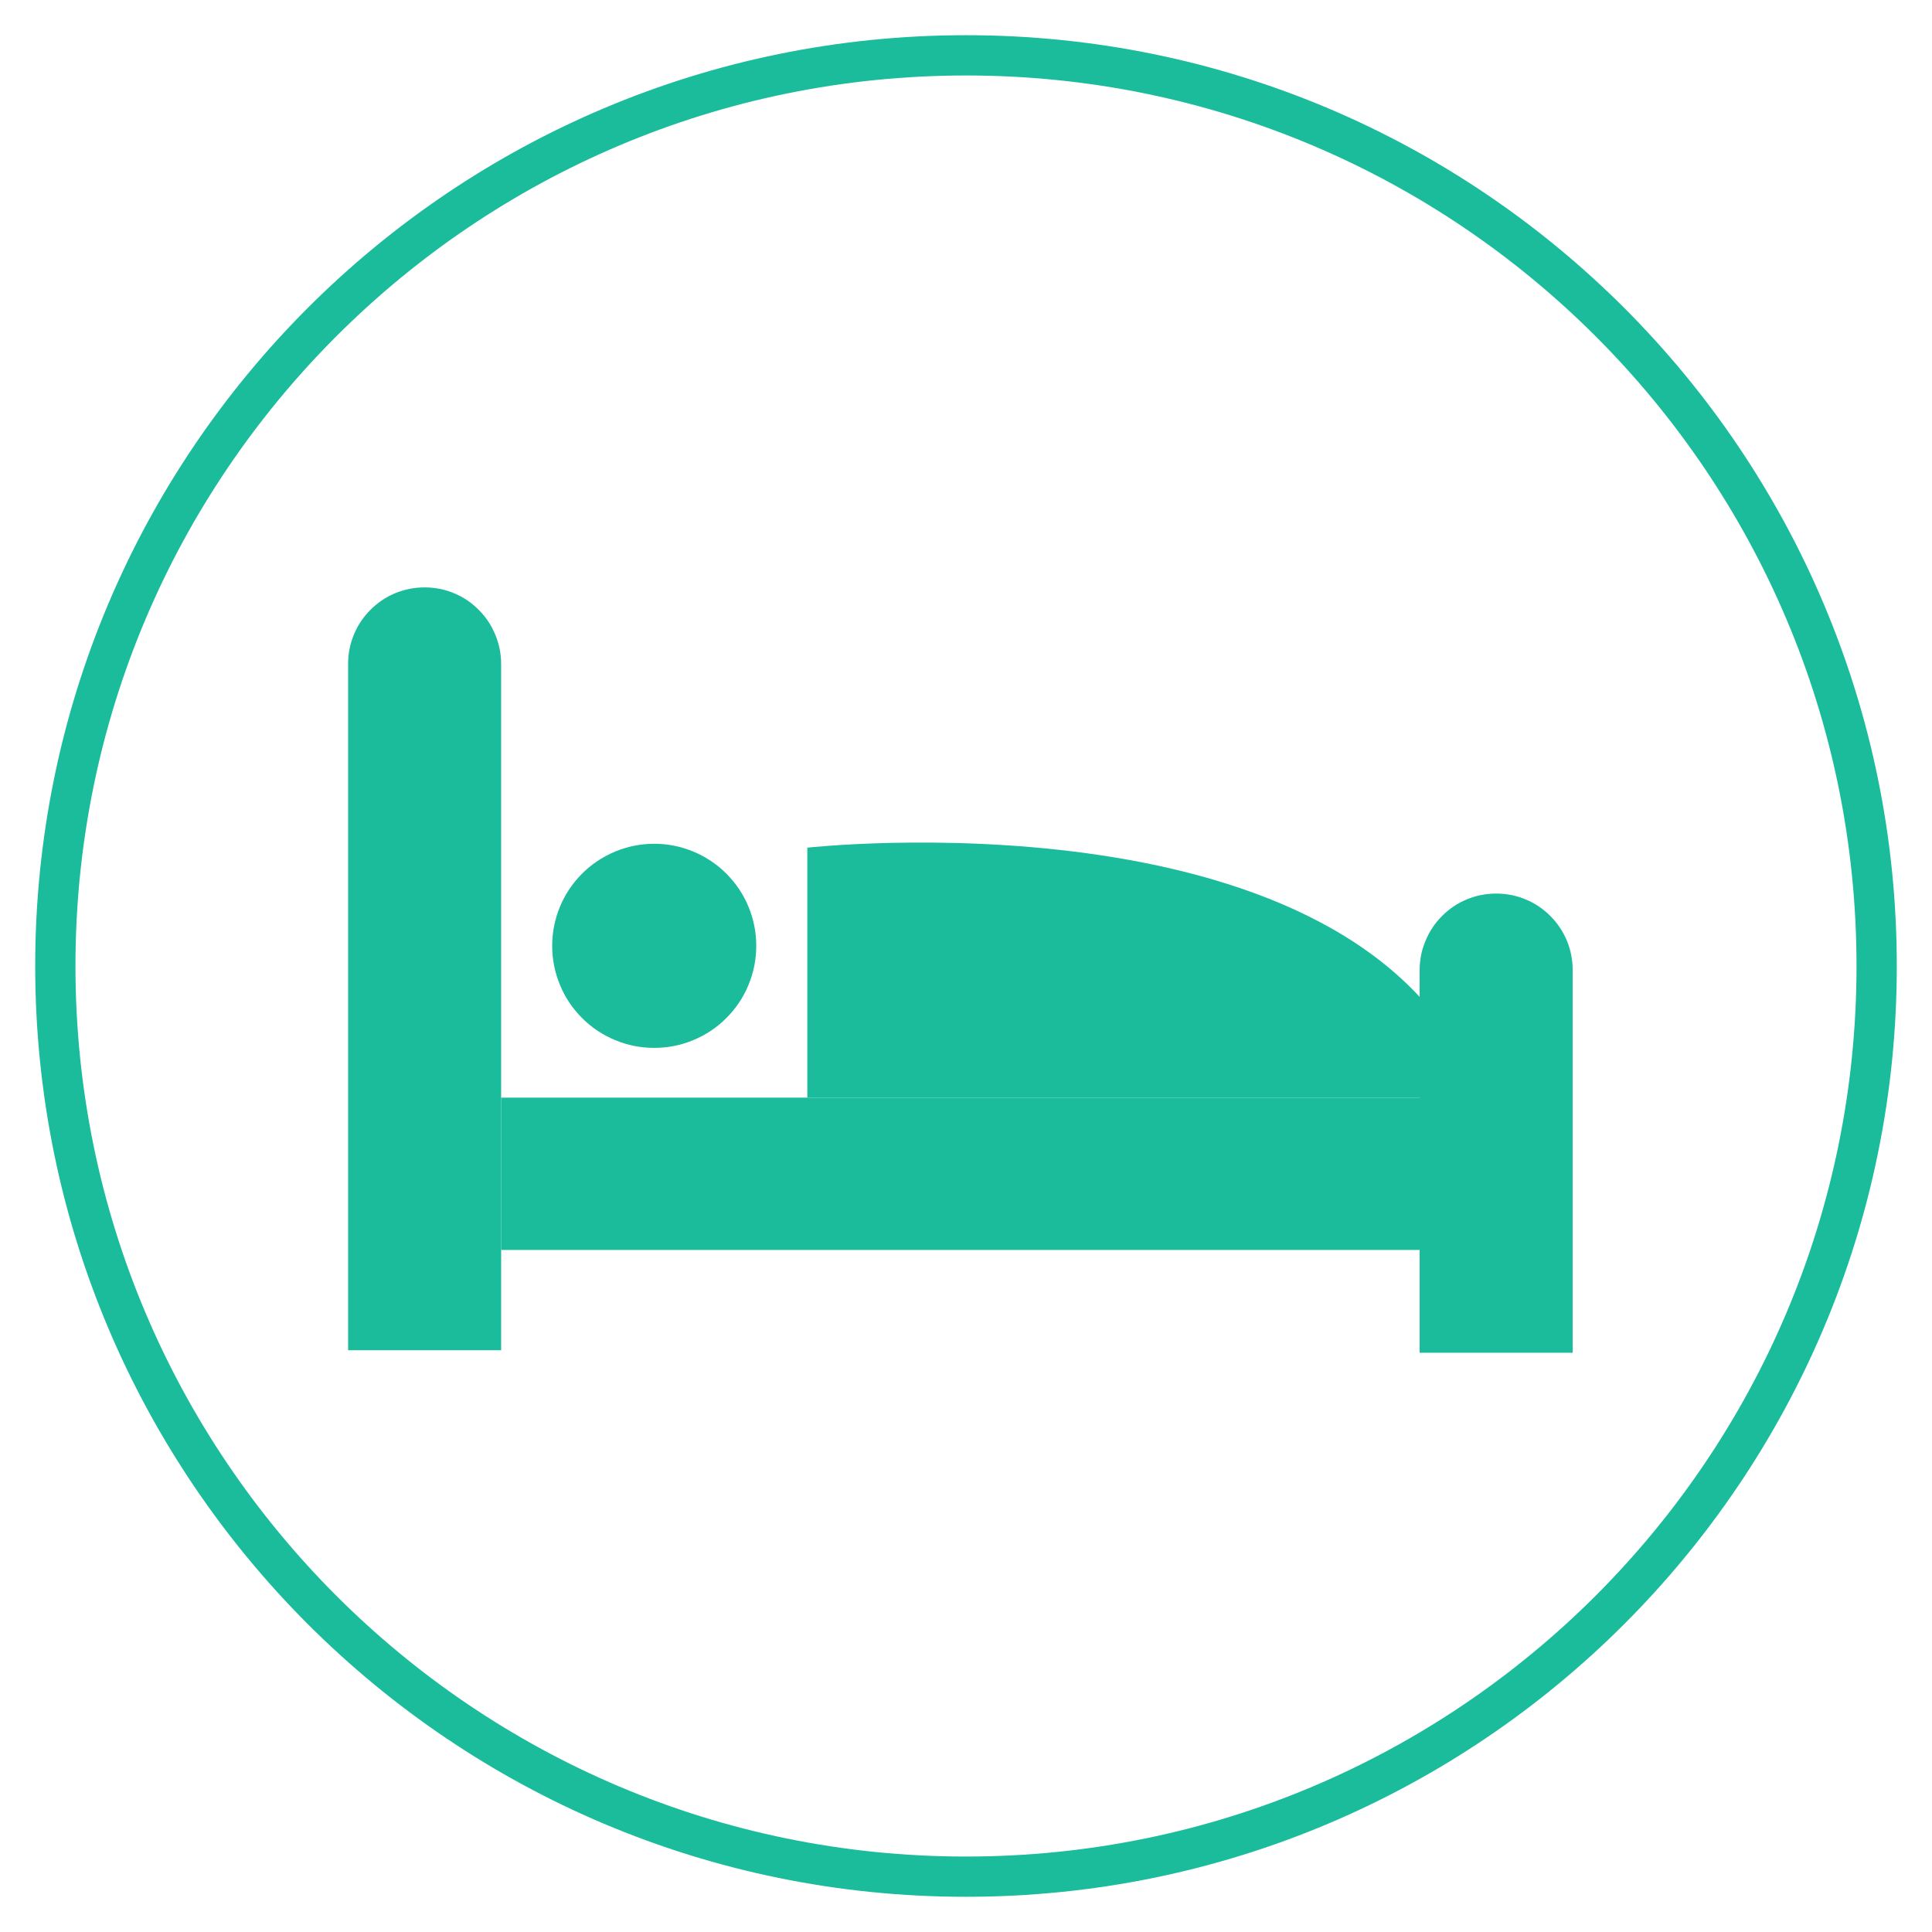 <svg xmlns="http://www.w3.org/2000/svg" xmlns:xlink="http://www.w3.org/1999/xlink" width="96" zoomAndPan="magnify" viewBox="0 0 72 72" height="96" preserveAspectRatio="xMidYMid meet" version="1.0"><defs><clipPath id="6f6d6fe3bd"><path d="M 1.312 1.312 L 70.688 1.312 L 70.688 70.688 L 1.312 70.688 Z M 1.312 1.312 " clip-rule="nonzero"/></clipPath><clipPath id="bcb9a08789"><path d="M 36 1.312 C 16.844 1.312 1.312 16.844 1.312 36 C 1.312 55.156 16.844 70.688 36 70.688 C 55.156 70.688 70.688 55.156 70.688 36 C 70.688 16.844 55.156 1.312 36 1.312 Z M 36 1.312 " clip-rule="nonzero"/></clipPath><clipPath id="3e63e5647a"><path d="M 10.934 18.691 L 61.184 18.691 L 61.184 53.191 L 10.934 53.191 Z M 10.934 18.691 " clip-rule="nonzero"/></clipPath></defs><g clip-path="url(#6f6d6fe3bd)"><g clip-path="url(#bcb9a08789)"><path stroke-linecap="butt" transform="matrix(0.75, 0, 0, 0.75, 1.312, 1.313)" fill="none" stroke-linejoin="miter" d="M 46.25 -0 C 20.708 -0 0 20.708 0 46.25 C 0 71.792 20.708 92.5 46.25 92.5 C 71.792 92.5 92.5 71.792 92.5 46.25 C 92.5 20.708 71.792 -0 46.25 -0 Z M 46.25 -0 " stroke="#1abc9c" stroke-width="4" stroke-opacity="1" stroke-miterlimit="4"/></g></g><g clip-path="url(#3e63e5647a)"><path fill="#1abc9c" d="M 55.289 1.73 C 52.297 0.133 49.145 -1.055 45.84 -1.828 C 42.535 -2.602 39.184 -2.938 35.789 -2.832 C 32.305 -2.938 28.863 -2.582 25.473 -1.762 C 22.082 -0.941 18.859 0.316 15.805 2.008 C 14.336 2.871 12.93 3.828 11.586 4.879 C 10.242 5.93 8.973 7.062 7.777 8.281 C 6.582 9.496 5.473 10.789 4.449 12.152 C 3.422 13.516 2.492 14.941 1.656 16.426 C 0.82 17.914 0.082 19.449 -0.551 21.031 C -1.184 22.613 -1.711 24.23 -2.133 25.887 C -2.555 27.539 -2.867 29.211 -3.066 30.906 C -3.266 32.598 -3.355 34.297 -3.332 36.004 C -2.871 51.496 7.004 65.793 15.785 78.234 C 21.992 87.074 28.66 95.547 35.789 103.66 C 48.176 89.633 60.059 74.242 68.613 57.559 C 72.207 50.547 74.926 43.5 74.926 35.688 C 74.93 33.973 74.82 32.266 74.598 30.566 C 74.375 28.867 74.043 27.188 73.598 25.531 C 73.156 23.875 72.605 22.254 71.949 20.672 C 71.293 19.086 70.535 17.551 69.68 16.066 C 68.82 14.582 67.867 13.16 66.824 11.801 C 65.777 10.445 64.648 9.16 63.434 7.949 C 62.219 6.738 60.93 5.613 59.566 4.574 C 58.203 3.531 56.777 2.586 55.289 1.73 Z M 35.789 68.48 C 34.746 68.48 33.707 68.43 32.668 68.328 C 31.629 68.227 30.602 68.074 29.578 67.867 C 28.555 67.664 27.543 67.41 26.543 67.109 C 25.547 66.805 24.566 66.457 23.602 66.055 C 22.637 65.656 21.695 65.211 20.777 64.719 C 19.855 64.227 18.961 63.691 18.094 63.113 C 17.227 62.531 16.391 61.914 15.582 61.25 C 14.777 60.59 14.004 59.891 13.266 59.152 C 12.531 58.414 11.828 57.641 11.168 56.836 C 10.508 56.027 9.887 55.191 9.305 54.324 C 8.727 53.457 8.191 52.562 7.699 51.645 C 7.207 50.723 6.762 49.781 6.363 48.816 C 5.965 47.855 5.613 46.871 5.309 45.875 C 5.008 44.875 4.754 43.863 4.551 42.844 C 4.348 41.82 4.195 40.789 4.09 39.75 C 3.988 38.711 3.938 37.672 3.938 36.629 C 3.938 35.586 3.988 34.543 4.09 33.504 C 4.195 32.469 4.348 31.438 4.551 30.414 C 4.754 29.391 5.008 28.379 5.309 27.383 C 5.613 26.383 5.965 25.402 6.363 24.438 C 6.762 23.473 7.207 22.531 7.699 21.613 C 8.191 20.691 8.727 19.797 9.305 18.93 C 9.887 18.062 10.508 17.227 11.168 16.422 C 11.828 15.613 12.531 14.844 13.266 14.105 C 14.004 13.367 14.777 12.668 15.582 12.004 C 16.391 11.344 17.227 10.723 18.094 10.145 C 18.961 9.562 19.855 9.027 20.777 8.535 C 21.695 8.043 22.637 7.598 23.602 7.199 C 24.566 6.801 25.547 6.449 26.543 6.145 C 27.543 5.844 28.555 5.59 29.578 5.387 C 30.602 5.184 31.629 5.031 32.668 4.93 C 33.707 4.824 34.746 4.773 35.789 4.773 C 36.836 4.773 37.875 4.824 38.914 4.93 C 39.953 5.031 40.98 5.184 42.004 5.387 C 43.027 5.59 44.039 5.844 45.039 6.145 C 46.035 6.449 47.016 6.801 47.98 7.199 C 48.945 7.598 49.887 8.043 50.805 8.535 C 51.727 9.027 52.621 9.562 53.488 10.145 C 54.355 10.723 55.191 11.344 56 12.004 C 56.805 12.668 57.578 13.367 58.312 14.105 C 59.051 14.844 59.75 15.613 60.414 16.422 C 61.074 17.227 61.695 18.062 62.277 18.93 C 62.855 19.797 63.391 20.691 63.883 21.613 C 64.375 22.531 64.82 23.473 65.219 24.438 C 65.617 25.402 65.969 26.383 66.273 27.383 C 66.574 28.379 66.828 29.391 67.031 30.414 C 67.234 31.438 67.387 32.469 67.492 33.504 C 67.594 34.543 67.645 35.586 67.645 36.629 C 67.645 37.672 67.594 38.711 67.492 39.75 C 67.387 40.789 67.234 41.82 67.031 42.844 C 66.828 43.863 66.574 44.875 66.273 45.875 C 65.969 46.871 65.617 47.855 65.219 48.816 C 64.82 49.781 64.375 50.723 63.883 51.645 C 63.391 52.562 62.855 53.457 62.277 54.324 C 61.695 55.191 61.074 56.027 60.414 56.836 C 59.75 57.641 59.051 58.414 58.312 59.152 C 57.578 59.891 56.805 60.59 56 61.25 C 55.191 61.914 54.355 62.531 53.488 63.113 C 52.621 63.691 51.727 64.227 50.805 64.719 C 49.887 65.211 48.945 65.656 47.98 66.055 C 47.016 66.457 46.035 66.805 45.039 67.109 C 44.039 67.41 43.027 67.664 42.004 67.867 C 40.98 68.074 39.953 68.227 38.914 68.328 C 37.875 68.43 36.836 68.48 35.789 68.48 Z M 35.789 68.48 " fill-opacity="1" fill-rule="nonzero"/></g><path fill="#1abc9c" d="M 30.086 40.906 L 30.086 31.59 C 30.086 31.59 49.672 29.41 54.734 39.809 C 54.785 39.934 54.809 40.062 54.793 40.199 C 54.781 40.332 54.734 40.457 54.656 40.57 C 54.578 40.68 54.48 40.766 54.359 40.824 C 54.238 40.887 54.109 40.914 53.973 40.906 Z M 30.086 40.906 " fill-opacity="1" fill-rule="nonzero"/><path fill="#1abc9c" d="M 28.184 35.25 C 28.184 35.754 28.086 36.238 27.895 36.703 C 27.703 37.172 27.426 37.582 27.07 37.938 C 26.715 38.297 26.301 38.57 25.836 38.762 C 25.371 38.957 24.887 39.051 24.383 39.051 C 23.875 39.051 23.391 38.957 22.926 38.762 C 22.461 38.57 22.047 38.297 21.691 37.938 C 21.336 37.582 21.059 37.172 20.867 36.703 C 20.676 36.238 20.578 35.754 20.578 35.25 C 20.578 34.746 20.676 34.258 20.867 33.793 C 21.059 33.328 21.336 32.918 21.691 32.559 C 22.047 32.203 22.461 31.93 22.926 31.734 C 23.391 31.543 23.875 31.445 24.383 31.445 C 24.887 31.445 25.371 31.543 25.836 31.734 C 26.301 31.93 26.715 32.203 27.07 32.559 C 27.426 32.918 27.703 33.328 27.895 33.793 C 28.086 34.258 28.184 34.746 28.184 35.25 Z M 28.184 35.25 " fill-opacity="1" fill-rule="nonzero"/><path fill="#1abc9c" d="M 15.824 21.891 C 16.203 21.891 16.566 21.961 16.914 22.105 C 17.266 22.25 17.574 22.457 17.84 22.727 C 18.109 22.992 18.312 23.301 18.457 23.652 C 18.602 24 18.676 24.363 18.676 24.742 L 18.676 50.32 L 12.973 50.32 L 12.973 24.742 C 12.973 24.363 13.043 24 13.188 23.652 C 13.332 23.301 13.539 22.992 13.805 22.727 C 14.074 22.457 14.383 22.25 14.73 22.105 C 15.082 21.961 15.445 21.891 15.824 21.891 Z M 15.824 21.891 " fill-opacity="1" fill-rule="nonzero"/><path fill="#1abc9c" d="M 55.758 33.301 C 56.137 33.301 56.5 33.371 56.852 33.516 C 57.199 33.66 57.508 33.867 57.777 34.137 C 58.043 34.402 58.25 34.711 58.395 35.062 C 58.539 35.41 58.609 35.773 58.609 36.152 L 58.609 50.414 L 52.906 50.414 L 52.906 36.152 C 52.906 35.773 52.977 35.41 53.125 35.062 C 53.27 34.711 53.473 34.402 53.742 34.137 C 54.008 33.867 54.316 33.66 54.668 33.516 C 55.016 33.371 55.379 33.301 55.758 33.301 Z M 55.758 33.301 " fill-opacity="1" fill-rule="nonzero"/><path fill="#1abc9c" d="M 18.676 46.582 L 18.676 40.906 L 52.906 40.906 L 52.906 46.582 Z M 18.676 46.582 " fill-opacity="1" fill-rule="nonzero"/></svg>